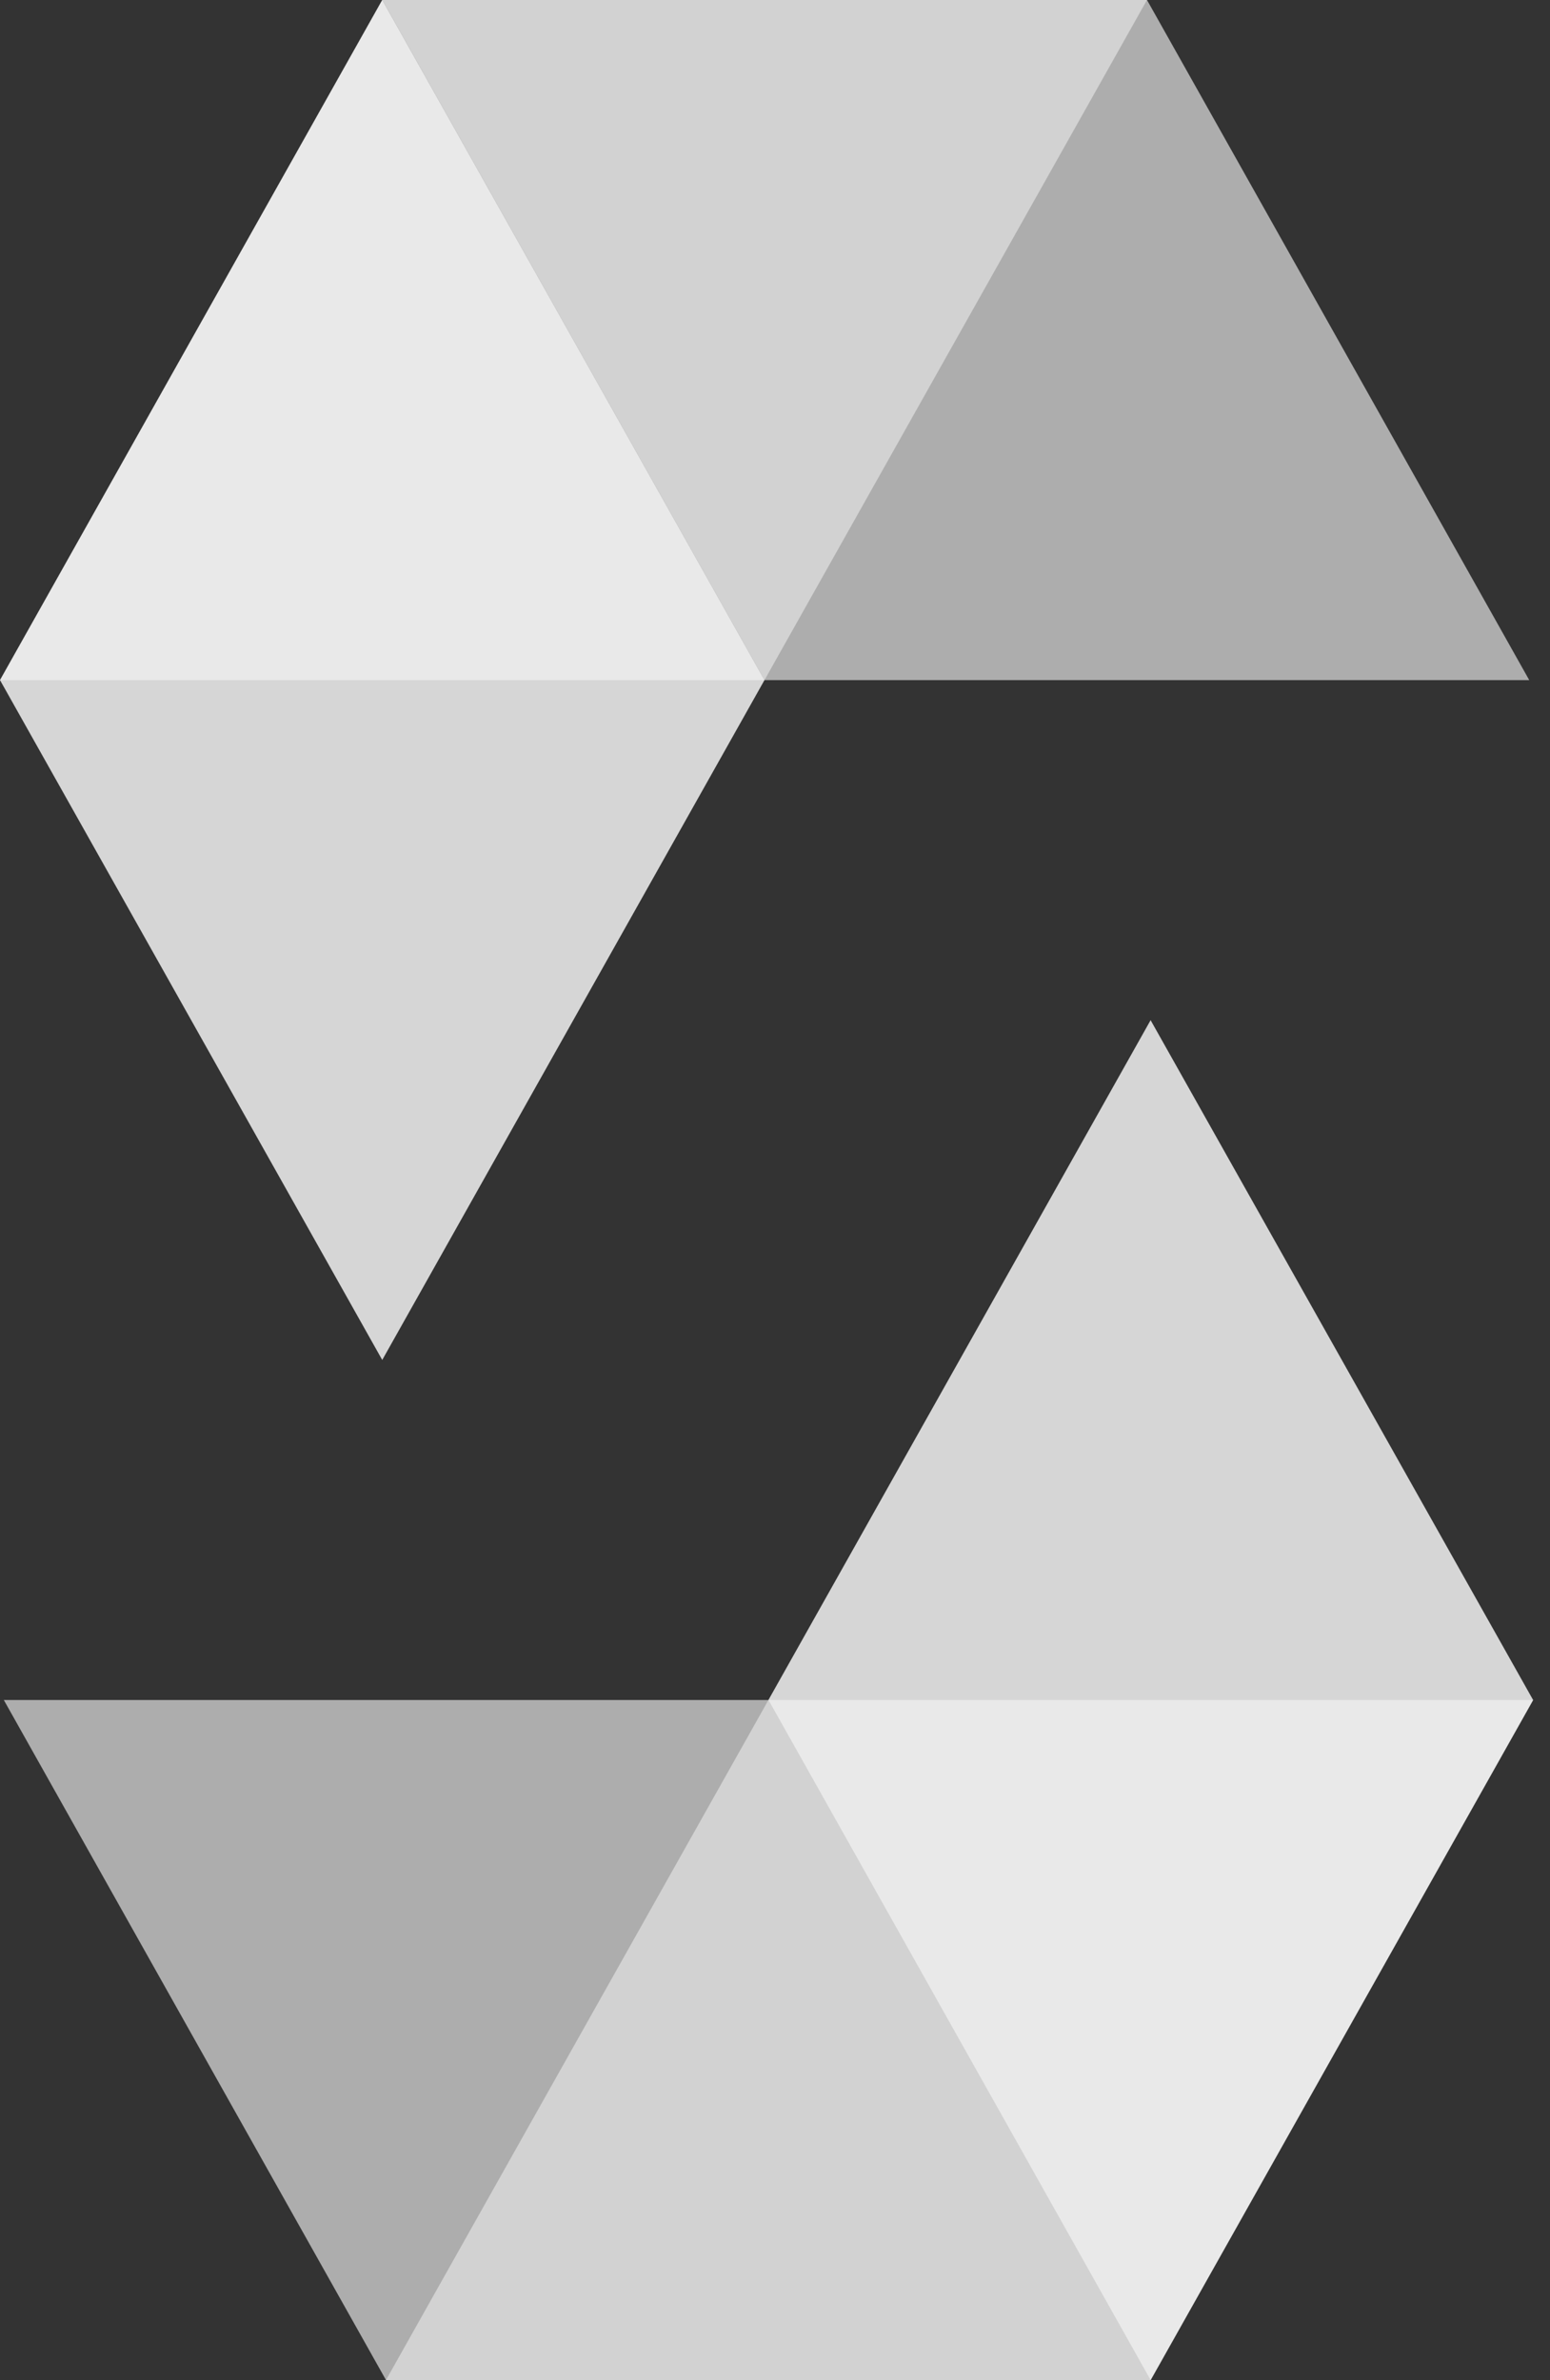 <svg width="43" height="66" viewBox="0 0 43 66" fill="none" xmlns="http://www.w3.org/2000/svg">
<rect x="0" y="0" width="43" height="66" fill="#333333" stroke="none"/>
<g id="logo">
<path id="Shape" opacity="0.45" d="M31.819 0L21.208 18.859H0L10.604 0H31.819Z" fill="white"/>
<path id="Shape_1_" opacity="0.6" d="M21.209 18.859H42.424L31.82 0H10.606L21.209 18.859Z" fill="white"/>
<path id="Shape_2_" opacity="0.8" d="M10.604 37.711L21.208 18.859L10.604 0L0 18.859L10.604 37.711Z" fill="white"/>
<path id="Shape_3_" opacity="0.45" d="M10.707 66L21.318 47.141H42.533L31.922 66H10.707Z" fill="white"/>
<path id="Shape_4_" opacity="0.6" d="M21.32 47.141H0.106L10.709 66H31.924L21.32 47.141Z" fill="white"/>
<path id="Shape_5_" opacity="0.8" d="M31.92 28.289L21.317 47.141L31.92 66L42.532 47.141L31.92 28.289Z" fill="white"/>
</g>
</svg>
